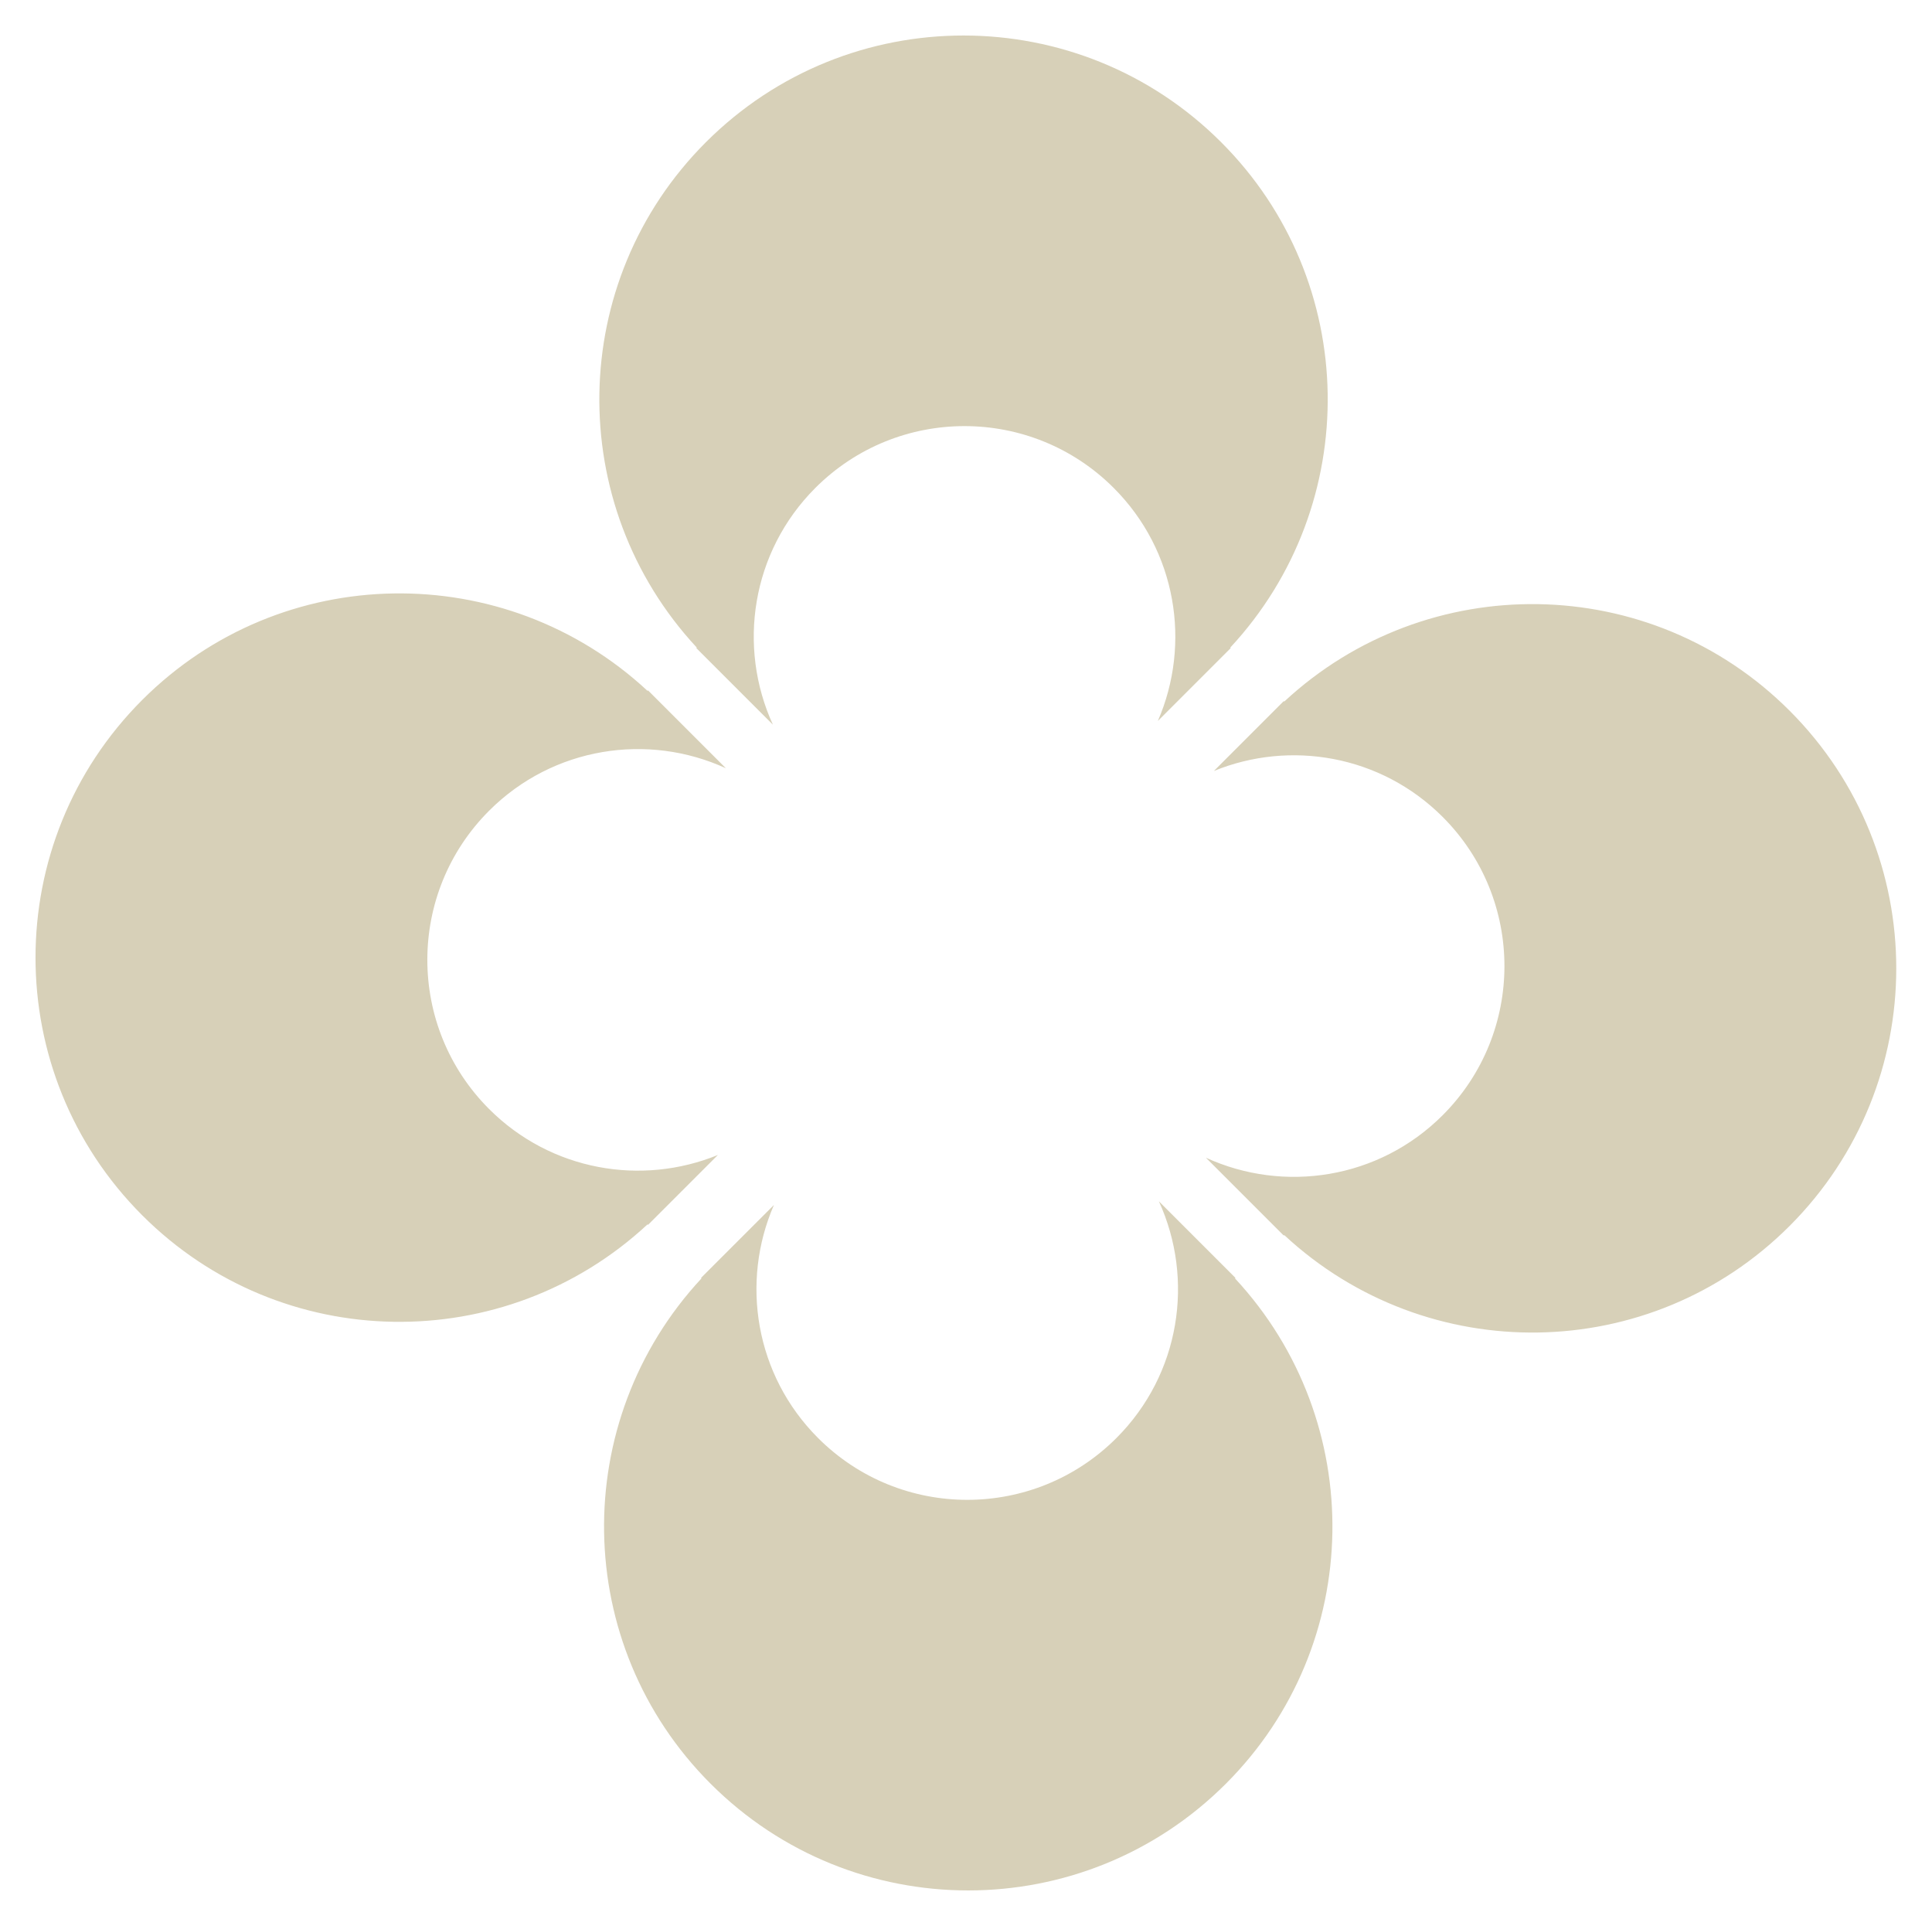 <?xml version="1.0" encoding="UTF-8" standalone="no"?><svg xmlns="http://www.w3.org/2000/svg" xmlns:xlink="http://www.w3.org/1999/xlink" fill="#000000" height="537" preserveAspectRatio="xMidYMid meet" version="1" viewBox="-9.9 -9.9 538.7 537.0" width="538.7" zoomAndPan="magnify"><g id="change1_1"><path d="M489.077,331.919c-38.781,38.781-101.047,39.551-140.894,2.527l-0.134,0.134l-21.703-21.703 c21.689,9.933,48.15,6.016,66.01-11.844c22.968-22.968,22.968-60.206-0-83.174 c-17.255-17.255-42.538-21.495-63.79-12.807l19.483-19.483l0.134,0.134 c39.846-37.024,102.113-36.254,140.893,2.527C528.755,227.909,528.755,292.241,489.077,331.919z M184.256,170.787 l21.351,21.351c-9.933-21.689-6.016-48.15,11.844-66.01c22.968-22.968,60.206-22.968,83.174,0 c17.578,17.578,21.662,43.492,12.316,64.984l20.325-20.325l-0.134-0.134c37.024-39.847,36.254-102.113-2.526-140.894 C290.927-9.92,226.595-9.92,186.916,29.759c-38.78,38.78-39.551,101.047-2.527,140.893L184.256,170.787z M170.787,331.594l19.483-19.483c-21.252,8.688-46.535,4.448-63.79-12.807c-22.968-22.968-22.968-60.206-0-83.174 c17.86-17.86,44.321-21.777,66.01-11.844l-21.703-21.703l-0.134,0.135 c-39.847-37.025-102.113-36.254-140.894,2.526c-39.679,39.678-39.679,104.01,0,143.689 c38.78,38.78,101.047,39.551,140.893,2.527L170.787,331.594z M334.58,346.377l-21.351-21.351 c9.933,21.689,6.016,48.15-11.844,66.01c-22.968,22.968-60.206,22.968-83.174,0 c-17.579-17.579-21.662-43.493-12.316-64.984l-20.325,20.325l0.134,0.134 c-37.025,39.847-36.254,102.113,2.526,140.894c39.678,39.678,104.01,39.678,143.688-0 c38.78-38.78,39.551-101.047,2.527-140.893L334.58,346.377z" fill="#d7d0b8"/></g></svg>